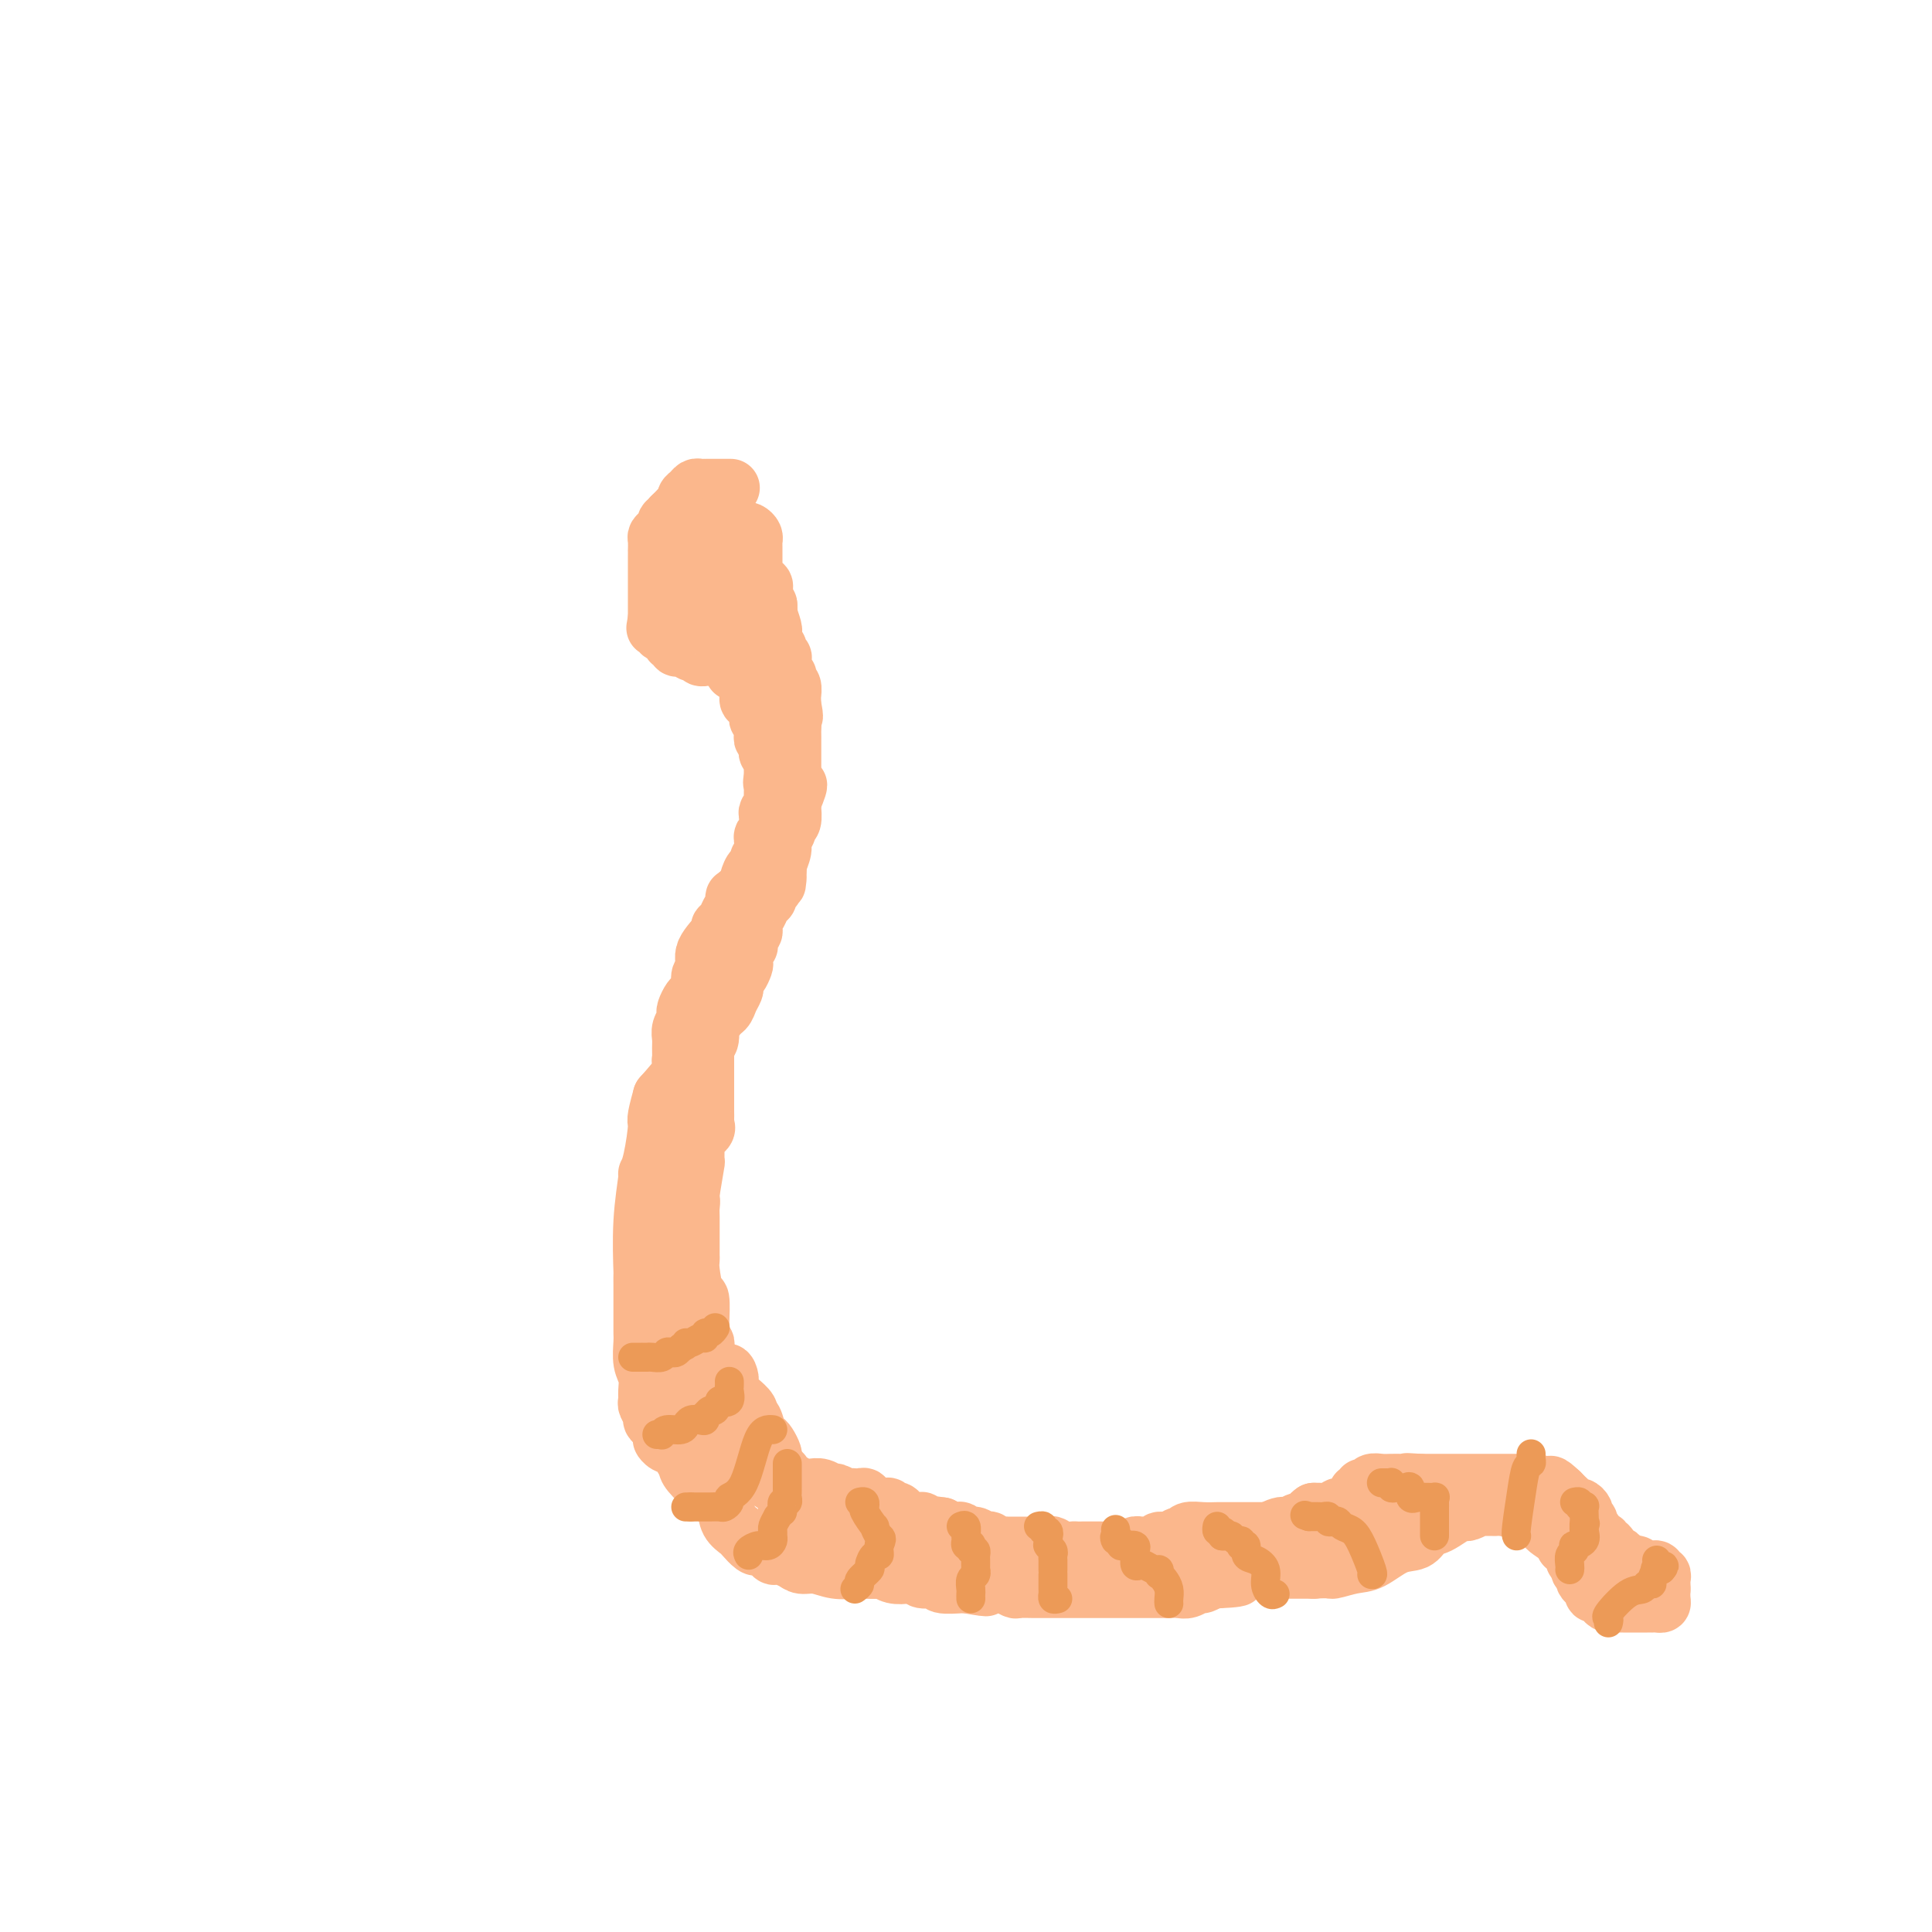 <svg viewBox='0 0 400 400' version='1.1' xmlns='http://www.w3.org/2000/svg' xmlns:xlink='http://www.w3.org/1999/xlink'><g fill='none' stroke='#FBB78C' stroke-width='12' stroke-linecap='round' stroke-linejoin='round'><path d='M151,101c0.277,0.000 0.555,0.000 0,0c-0.555,-0.000 -1.941,-0.001 -3,0c-1.059,0.001 -1.789,0.003 -2,0c-0.211,-0.003 0.097,-0.012 0,0c-0.097,0.012 -0.600,0.045 -1,0c-0.400,-0.045 -0.699,-0.167 -1,0c-0.301,0.167 -0.606,0.622 -1,1c-0.394,0.378 -0.879,0.679 -1,1c-0.121,0.321 0.122,0.663 0,1c-0.122,0.337 -0.610,0.668 -1,1c-0.390,0.332 -0.683,0.666 -1,1c-0.317,0.334 -0.659,0.667 -1,1'/><path d='M139,107c-0.868,1.172 -0.039,1.101 0,1c0.039,-0.101 -0.711,-0.234 -1,0c-0.289,0.234 -0.116,0.835 0,1c0.116,0.165 0.175,-0.106 0,0c-0.175,0.106 -0.583,0.588 -1,1c-0.417,0.412 -0.844,0.754 -1,1c-0.156,0.246 -0.042,0.395 0,1c0.042,0.605 0.011,1.668 0,2c-0.011,0.332 -0.003,-0.065 0,0c0.003,0.065 0.001,0.591 0,1c-0.001,0.409 -0.000,0.701 0,1c0.000,0.299 0.000,0.605 0,1c-0.000,0.395 -0.000,0.879 0,1c0.000,0.121 0.000,-0.122 0,0c-0.000,0.122 -0.000,0.610 0,1c0.000,0.390 0.000,0.682 0,1c-0.000,0.318 -0.000,0.662 0,1c0.000,0.338 0.000,0.672 0,1c-0.000,0.328 -0.000,0.651 0,1c0.000,0.349 0.000,0.722 0,1c-0.000,0.278 -0.000,0.459 0,1c0.000,0.541 0.000,1.440 0,2c-0.000,0.560 -0.000,0.780 0,1'/><path d='M136,128c-0.524,3.431 -0.334,1.507 0,1c0.334,-0.507 0.811,0.403 1,1c0.189,0.597 0.088,0.882 0,1c-0.088,0.118 -0.163,0.069 0,0c0.163,-0.069 0.565,-0.158 1,0c0.435,0.158 0.904,0.565 1,1c0.096,0.435 -0.182,0.900 0,1c0.182,0.100 0.822,-0.166 1,0c0.178,0.166 -0.107,0.763 0,1c0.107,0.237 0.607,0.115 1,0c0.393,-0.115 0.678,-0.223 1,0c0.322,0.223 0.679,0.778 1,1c0.321,0.222 0.606,0.112 1,0c0.394,-0.112 0.897,-0.226 1,0c0.103,0.226 -0.194,0.793 0,1c0.194,0.207 0.879,0.056 1,0c0.121,-0.056 -0.323,-0.016 0,0c0.323,0.016 1.411,0.008 2,0c0.589,-0.008 0.679,-0.016 1,0c0.321,0.016 0.873,0.057 1,0c0.127,-0.057 -0.172,-0.211 0,0c0.172,0.211 0.816,0.788 1,1c0.184,0.212 -0.090,0.061 0,0c0.090,-0.061 0.545,-0.030 1,0'/><path d='M152,137c1.968,1.088 0.387,1.808 0,2c-0.387,0.192 0.418,-0.142 1,0c0.582,0.142 0.941,0.761 1,1c0.059,0.239 -0.181,0.096 0,0c0.181,-0.096 0.783,-0.147 1,0c0.217,0.147 0.048,0.491 0,1c-0.048,0.509 0.026,1.183 0,2c-0.026,0.817 -0.152,1.777 0,2c0.152,0.223 0.580,-0.291 1,0c0.420,0.291 0.830,1.387 1,2c0.170,0.613 0.098,0.741 0,1c-0.098,0.259 -0.224,0.648 0,1c0.224,0.352 0.796,0.668 1,1c0.204,0.332 0.041,0.680 0,1c-0.041,0.320 0.042,0.610 0,1c-0.042,0.390 -0.208,0.878 0,1c0.208,0.122 0.792,-0.122 1,0c0.208,0.122 0.042,0.611 0,1c-0.042,0.389 0.041,0.678 0,1c-0.041,0.322 -0.207,0.678 0,1c0.207,0.322 0.788,0.611 1,1c0.212,0.389 0.057,0.878 0,1c-0.057,0.122 -0.015,-0.122 0,0c0.015,0.122 0.004,0.610 0,1c-0.004,0.390 -0.001,0.683 0,1c0.001,0.317 0.001,0.659 0,1'/><path d='M160,161c1.238,3.887 0.331,1.606 0,1c-0.331,-0.606 -0.088,0.464 0,1c0.088,0.536 0.020,0.539 0,1c-0.020,0.461 0.009,1.379 0,2c-0.009,0.621 -0.055,0.944 0,1c0.055,0.056 0.212,-0.154 0,0c-0.212,0.154 -0.793,0.671 -1,1c-0.207,0.329 -0.041,0.470 0,1c0.041,0.530 -0.042,1.450 0,2c0.042,0.550 0.208,0.729 0,1c-0.208,0.271 -0.792,0.635 -1,1c-0.208,0.365 -0.041,0.733 0,1c0.041,0.267 -0.044,0.434 0,1c0.044,0.566 0.218,1.532 0,2c-0.218,0.468 -0.829,0.440 -1,1c-0.171,0.560 0.099,1.709 0,2c-0.099,0.291 -0.565,-0.277 -1,0c-0.435,0.277 -0.837,1.400 -1,2c-0.163,0.600 -0.085,0.676 0,1c0.085,0.324 0.177,0.895 0,1c-0.177,0.105 -0.622,-0.256 -1,0c-0.378,0.256 -0.689,1.128 -1,2'/><path d='M153,186c-1.323,3.832 -1.130,0.911 -1,0c0.130,-0.911 0.196,0.187 0,1c-0.196,0.813 -0.652,1.341 -1,2c-0.348,0.659 -0.586,1.451 -1,2c-0.414,0.549 -1.005,0.857 -1,1c0.005,0.143 0.605,0.121 0,1c-0.605,0.879 -2.414,2.659 -3,4c-0.586,1.341 0.050,2.242 0,3c-0.050,0.758 -0.788,1.373 -1,2c-0.212,0.627 0.101,1.267 0,2c-0.101,0.733 -0.614,1.557 -1,2c-0.386,0.443 -0.643,0.503 -1,1c-0.357,0.497 -0.814,1.432 -1,2c-0.186,0.568 -0.103,0.771 0,1c0.103,0.229 0.224,0.485 0,1c-0.224,0.515 -0.793,1.290 -1,2c-0.207,0.710 -0.053,1.357 0,2c0.053,0.643 0.003,1.283 0,2c-0.003,0.717 0.040,1.512 0,2c-0.040,0.488 -0.165,0.670 0,1c0.165,0.330 0.618,0.809 0,2c-0.618,1.191 -2.309,3.096 -4,5'/><path d='M137,227c-1.576,5.627 -1.014,4.695 -1,6c0.014,1.305 -0.518,4.849 -1,7c-0.482,2.151 -0.914,2.911 -1,3c-0.086,0.089 0.173,-0.492 0,1c-0.173,1.492 -0.778,5.059 -1,9c-0.222,3.941 -0.059,8.257 0,10c0.059,1.743 0.016,0.914 0,1c-0.016,0.086 -0.004,1.087 0,2c0.004,0.913 0.001,1.736 0,2c-0.001,0.264 -0.000,-0.033 0,0c0.000,0.033 0.000,0.394 0,1c-0.000,0.606 -0.000,1.457 0,2c0.000,0.543 0.000,0.776 0,1c-0.000,0.224 -0.001,0.437 0,1c0.001,0.563 0.004,1.476 0,2c-0.004,0.524 -0.015,0.657 0,1c0.015,0.343 0.057,0.894 0,2c-0.057,1.106 -0.212,2.768 0,4c0.212,1.232 0.793,2.036 1,3c0.207,0.964 0.041,2.090 0,3c-0.041,0.910 0.045,1.606 0,2c-0.045,0.394 -0.219,0.487 0,1c0.219,0.513 0.832,1.447 1,2c0.168,0.553 -0.109,0.726 0,1c0.109,0.274 0.602,0.650 1,1c0.398,0.350 0.699,0.675 1,1'/><path d='M137,296c0.582,2.563 0.037,1.969 0,2c-0.037,0.031 0.433,0.686 1,1c0.567,0.314 1.231,0.285 2,1c0.769,0.715 1.644,2.173 2,3c0.356,0.827 0.193,1.024 1,2c0.807,0.976 2.582,2.733 4,4c1.418,1.267 2.478,2.046 3,3c0.522,0.954 0.507,2.084 1,3c0.493,0.916 1.493,1.616 2,2c0.507,0.384 0.521,0.450 1,1c0.479,0.550 1.422,1.583 2,2c0.578,0.417 0.792,0.220 1,0c0.208,-0.220 0.411,-0.461 1,0c0.589,0.461 1.564,1.625 2,2c0.436,0.375 0.335,-0.039 1,0c0.665,0.039 2.097,0.532 3,1c0.903,0.468 1.276,0.910 2,1c0.724,0.090 1.798,-0.172 3,0c1.202,0.172 2.531,0.777 4,1c1.469,0.223 3.078,0.063 4,0c0.922,-0.063 1.156,-0.031 2,0c0.844,0.031 2.296,0.060 3,0c0.704,-0.060 0.659,-0.208 1,0c0.341,0.208 1.069,0.773 2,1c0.931,0.227 2.063,0.117 3,0c0.937,-0.117 1.677,-0.242 2,0c0.323,0.242 0.230,0.849 1,1c0.770,0.151 2.402,-0.155 3,0c0.598,0.155 0.161,0.773 1,1c0.839,0.227 2.954,0.065 4,0c1.046,-0.065 1.023,-0.032 1,0'/><path d='M200,328c7.185,1.239 3.148,0.336 2,0c-1.148,-0.336 0.594,-0.104 2,0c1.406,0.104 2.478,0.080 3,0c0.522,-0.080 0.495,-0.218 1,0c0.505,0.218 1.543,0.790 2,1c0.457,0.210 0.334,0.056 1,0c0.666,-0.056 2.122,-0.015 3,0c0.878,0.015 1.179,0.004 2,0c0.821,-0.004 2.163,-0.001 3,0c0.837,0.001 1.171,0.000 2,0c0.829,-0.000 2.154,-0.000 3,0c0.846,0.000 1.214,0.000 2,0c0.786,-0.000 1.989,-0.000 3,0c1.011,0.000 1.830,0.000 2,0c0.170,-0.000 -0.309,-0.000 0,0c0.309,0.000 1.407,0.000 2,0c0.593,-0.000 0.682,-0.000 1,0c0.318,0.000 0.866,0.000 1,0c0.134,-0.000 -0.147,-0.000 0,0c0.147,0.000 0.721,0.000 1,0c0.279,-0.000 0.263,-0.000 1,0c0.737,0.000 2.228,0.001 3,0c0.772,-0.001 0.827,-0.004 1,0c0.173,0.004 0.465,0.016 1,0c0.535,-0.016 1.313,-0.061 2,0c0.687,0.061 1.284,0.226 2,0c0.716,-0.226 1.553,-0.844 2,-1c0.447,-0.156 0.505,0.150 1,0c0.495,-0.150 1.427,-0.757 2,-1c0.573,-0.243 0.786,-0.121 1,0'/><path d='M252,327c8.158,-0.377 2.553,-0.819 1,-1c-1.553,-0.181 0.945,-0.101 2,0c1.055,0.101 0.667,0.223 1,0c0.333,-0.223 1.387,-0.792 2,-1c0.613,-0.208 0.785,-0.056 1,0c0.215,0.056 0.473,0.015 1,0c0.527,-0.015 1.323,-0.004 2,0c0.677,0.004 1.237,0.001 2,0c0.763,-0.001 1.730,-0.000 2,0c0.270,0.000 -0.158,0.000 0,0c0.158,-0.000 0.902,-0.000 2,0c1.098,0.000 2.549,0.000 4,0'/><path d='M272,325c3.805,-0.253 3.316,0.116 4,0c0.684,-0.116 2.539,-0.717 4,-1c1.461,-0.283 2.527,-0.247 4,-1c1.473,-0.753 3.352,-2.295 5,-3c1.648,-0.705 3.066,-0.575 4,-1c0.934,-0.425 1.384,-1.406 2,-2c0.616,-0.594 1.398,-0.800 2,-1c0.602,-0.200 1.025,-0.392 2,-1c0.975,-0.608 2.504,-1.631 3,-2c0.496,-0.369 -0.040,-0.085 0,0c0.040,0.085 0.657,-0.030 1,0c0.343,0.030 0.411,0.204 1,0c0.589,-0.204 1.699,-0.788 2,-1c0.301,-0.212 -0.206,-0.054 0,0c0.206,0.054 1.124,0.003 2,0c0.876,-0.003 1.709,0.040 2,0c0.291,-0.040 0.039,-0.165 1,0c0.961,0.165 3.134,0.620 4,1c0.866,0.380 0.425,0.684 1,1c0.575,0.316 2.164,0.644 3,1c0.836,0.356 0.918,0.740 1,1c0.082,0.260 0.165,0.394 1,1c0.835,0.606 2.423,1.682 3,2c0.577,0.318 0.145,-0.122 0,0c-0.145,0.122 -0.001,0.807 0,1c0.001,0.193 -0.140,-0.107 0,0c0.140,0.107 0.559,0.620 1,1c0.441,0.380 0.902,0.628 1,1c0.098,0.372 -0.166,0.869 0,1c0.166,0.131 0.762,-0.106 1,0c0.238,0.106 0.119,0.553 0,1'/><path d='M327,324c1.178,1.555 0.122,0.941 0,1c-0.122,0.059 0.690,0.789 1,1c0.310,0.211 0.120,-0.097 0,0c-0.120,0.097 -0.168,0.600 0,1c0.168,0.400 0.552,0.698 1,1c0.448,0.302 0.960,0.606 1,1c0.040,0.394 -0.393,0.876 0,1c0.393,0.124 1.611,-0.110 2,0c0.389,0.110 -0.051,0.565 0,1c0.051,0.435 0.592,0.848 1,1c0.408,0.152 0.683,0.041 1,0c0.317,-0.041 0.675,-0.011 1,0c0.325,0.011 0.616,0.003 1,0c0.384,-0.003 0.862,-0.001 1,0c0.138,0.001 -0.064,0.000 0,0c0.064,-0.000 0.395,-0.000 1,0c0.605,0.000 1.485,-0.000 2,0c0.515,0.000 0.663,0.001 1,0c0.337,-0.001 0.861,-0.002 1,0c0.139,0.002 -0.106,0.009 0,0c0.106,-0.009 0.565,-0.033 1,0c0.435,0.033 0.848,0.124 1,0c0.152,-0.124 0.043,-0.464 0,-1c-0.043,-0.536 -0.022,-1.268 0,-2'/><path d='M344,329c-0.001,-0.415 -0.004,0.047 0,0c0.004,-0.047 0.016,-0.605 0,-1c-0.016,-0.395 -0.061,-0.628 0,-1c0.061,-0.372 0.227,-0.884 0,-1c-0.227,-0.116 -0.849,0.165 -1,0c-0.151,-0.165 0.167,-0.775 0,-1c-0.167,-0.225 -0.818,-0.064 -1,0c-0.182,0.064 0.106,0.031 0,0c-0.106,-0.031 -0.606,-0.060 -1,0c-0.394,0.060 -0.683,0.208 -1,0c-0.317,-0.208 -0.662,-0.774 -1,-1c-0.338,-0.226 -0.669,-0.113 -1,0'/><path d='M338,324c-1.168,-0.785 -1.086,-0.247 -1,0c0.086,0.247 0.178,0.202 0,0c-0.178,-0.202 -0.626,-0.561 -1,-1c-0.374,-0.439 -0.674,-0.959 -1,-1c-0.326,-0.041 -0.679,0.397 -1,0c-0.321,-0.397 -0.611,-1.630 -1,-2c-0.389,-0.370 -0.879,0.122 -1,0c-0.121,-0.122 0.126,-0.859 0,-1c-0.126,-0.141 -0.626,0.312 -1,0c-0.374,-0.312 -0.622,-1.389 -1,-2c-0.378,-0.611 -0.885,-0.755 -1,-1c-0.115,-0.245 0.162,-0.592 0,-1c-0.162,-0.408 -0.764,-0.879 -1,-1c-0.236,-0.121 -0.105,0.108 0,0c0.105,-0.108 0.183,-0.554 0,-1c-0.183,-0.446 -0.626,-0.893 -1,-1c-0.374,-0.107 -0.677,0.126 -1,0c-0.323,-0.126 -0.664,-0.611 -1,-1c-0.336,-0.389 -0.667,-0.683 -1,-1c-0.333,-0.317 -0.666,-0.659 -1,-1'/><path d='M323,309c-2.706,-2.543 -1.971,-1.399 -2,-1c-0.029,0.399 -0.821,0.054 -1,0c-0.179,-0.054 0.255,0.182 0,0c-0.255,-0.182 -1.200,-0.781 -2,-1c-0.800,-0.219 -1.457,-0.059 -2,0c-0.543,0.059 -0.972,0.016 -1,0c-0.028,-0.016 0.347,-0.004 0,0c-0.347,0.004 -1.415,0.001 -2,0c-0.585,-0.001 -0.685,-0.000 -1,0c-0.315,0.000 -0.843,0.000 -1,0c-0.157,-0.000 0.059,-0.000 0,0c-0.059,0.000 -0.393,0.000 -1,0c-0.607,-0.000 -1.486,-0.000 -2,0c-0.514,0.000 -0.663,0.000 -1,0c-0.337,-0.000 -0.864,-0.000 -1,0c-0.136,0.000 0.117,0.000 0,0c-0.117,-0.000 -0.605,-0.000 -1,0c-0.395,0.000 -0.696,0.000 -1,0c-0.304,-0.000 -0.610,-0.000 -1,0c-0.390,0.000 -0.864,0.000 -1,0c-0.136,-0.000 0.065,-0.000 0,0c-0.065,0.000 -0.395,0.000 -1,0c-0.605,-0.000 -1.485,-0.000 -2,0c-0.515,0.000 -0.666,0.000 -1,0c-0.334,-0.000 -0.853,-0.000 -1,0c-0.147,0.000 0.076,0.000 0,0c-0.076,-0.000 -0.450,-0.000 -1,0c-0.550,0.000 -1.275,0.000 -2,0'/><path d='M294,307c-4.725,-0.309 -2.039,-0.083 -1,0c1.039,0.083 0.430,0.022 0,0c-0.430,-0.022 -0.681,-0.006 -1,0c-0.319,0.006 -0.705,0.000 -1,0c-0.295,-0.000 -0.498,0.004 -1,0c-0.502,-0.004 -1.301,-0.016 -2,0c-0.699,0.016 -1.296,0.061 -2,0c-0.704,-0.061 -1.513,-0.227 -2,0c-0.487,0.227 -0.650,0.847 -1,1c-0.350,0.153 -0.885,-0.162 -1,0c-0.115,0.162 0.189,0.800 0,1c-0.189,0.200 -0.873,-0.037 -1,0c-0.127,0.037 0.303,0.349 0,1c-0.303,0.651 -1.338,1.642 -2,2c-0.662,0.358 -0.951,0.082 -1,0c-0.049,-0.082 0.142,0.031 0,0c-0.142,-0.031 -0.615,-0.204 -1,0c-0.385,0.204 -0.680,0.787 -1,1c-0.320,0.213 -0.663,0.057 -1,0c-0.337,-0.057 -0.668,-0.015 -1,0c-0.332,0.015 -0.666,0.004 -1,0c-0.334,-0.004 -0.667,-0.002 -1,0'/><path d='M272,313c-1.990,1.397 -0.966,1.890 -1,2c-0.034,0.110 -1.127,-0.164 -2,0c-0.873,0.164 -1.527,0.766 -2,1c-0.473,0.234 -0.765,0.101 -1,0c-0.235,-0.101 -0.413,-0.171 -1,0c-0.587,0.171 -1.581,0.582 -2,1c-0.419,0.418 -0.261,0.844 0,1c0.261,0.156 0.625,0.042 1,0c0.375,-0.042 0.763,-0.011 1,0c0.237,0.011 0.325,0.003 1,0c0.675,-0.003 1.939,-0.001 3,0c1.061,0.001 1.921,0.001 3,0c1.079,-0.001 2.379,-0.003 3,0c0.621,0.003 0.563,0.011 1,0c0.437,-0.011 1.370,-0.042 2,0c0.630,0.042 0.956,0.156 1,0c0.044,-0.156 -0.194,-0.580 0,-1c0.194,-0.420 0.821,-0.834 1,-1c0.179,-0.166 -0.090,-0.083 0,0c0.090,0.083 0.540,0.167 1,0c0.460,-0.167 0.932,-0.583 1,-1c0.068,-0.417 -0.266,-0.833 0,-1c0.266,-0.167 1.133,-0.083 2,0'/><path d='M284,314c0.941,-0.862 0.293,-1.015 0,-1c-0.293,0.015 -0.232,0.200 0,0c0.232,-0.200 0.635,-0.786 1,-1c0.365,-0.214 0.690,-0.057 1,0c0.310,0.057 0.604,0.014 1,0c0.396,-0.014 0.895,-0.000 1,0c0.105,0.000 -0.185,-0.014 -1,0c-0.815,0.014 -2.155,0.057 -3,0c-0.845,-0.057 -1.195,-0.212 -2,0c-0.805,0.212 -2.064,0.793 -3,1c-0.936,0.207 -1.550,0.040 -2,0c-0.450,-0.040 -0.737,0.046 -1,0c-0.263,-0.046 -0.504,-0.223 -1,0c-0.496,0.223 -1.249,0.847 -2,1c-0.751,0.153 -1.500,-0.165 -2,0c-0.500,0.165 -0.750,0.814 -1,1c-0.250,0.186 -0.500,-0.090 -1,0c-0.500,0.090 -1.250,0.545 -2,1'/><path d='M267,316c-3.575,0.845 -3.014,0.959 -3,1c0.014,0.041 -0.520,0.011 -1,0c-0.480,-0.011 -0.906,-0.003 -1,0c-0.094,0.003 0.142,0.001 0,0c-0.142,-0.001 -0.663,-0.000 -1,0c-0.337,0.000 -0.489,0.000 -1,0c-0.511,-0.000 -1.379,-0.000 -2,0c-0.621,0.000 -0.993,0.000 -1,0c-0.007,-0.000 0.350,-0.000 0,0c-0.350,0.000 -1.409,0.000 -2,0c-0.591,-0.000 -0.715,-0.001 -1,0c-0.285,0.001 -0.731,0.004 -1,0c-0.269,-0.004 -0.362,-0.016 -1,0c-0.638,0.016 -1.823,0.061 -3,0c-1.177,-0.061 -2.347,-0.228 -3,0c-0.653,0.228 -0.790,0.849 -1,1c-0.210,0.151 -0.494,-0.170 -1,0c-0.506,0.170 -1.235,0.830 -2,1c-0.765,0.170 -1.567,-0.152 -2,0c-0.433,0.152 -0.496,0.776 -1,1c-0.504,0.224 -1.448,0.046 -2,0c-0.552,-0.046 -0.711,0.040 -1,0c-0.289,-0.040 -0.706,-0.207 -1,0c-0.294,0.207 -0.464,0.786 -1,1c-0.536,0.214 -1.439,0.061 -2,0c-0.561,-0.061 -0.781,-0.031 -1,0'/><path d='M231,321c-5.523,0.773 -1.332,0.207 0,0c1.332,-0.207 -0.196,-0.055 -1,0c-0.804,0.055 -0.883,0.015 -1,0c-0.117,-0.015 -0.272,-0.003 -1,0c-0.728,0.003 -2.031,-0.003 -3,0c-0.969,0.003 -1.606,0.015 -2,0c-0.394,-0.015 -0.547,-0.057 -1,0c-0.453,0.057 -1.206,0.211 -2,0c-0.794,-0.211 -1.627,-0.789 -2,-1c-0.373,-0.211 -0.284,-0.057 -1,0c-0.716,0.057 -2.237,0.015 -3,0c-0.763,-0.015 -0.769,-0.004 -1,0c-0.231,0.004 -0.687,0.001 -1,0c-0.313,-0.001 -0.483,0.001 -1,0c-0.517,-0.001 -1.381,-0.004 -2,0c-0.619,0.004 -0.992,0.015 -1,0c-0.008,-0.015 0.348,-0.056 0,0c-0.348,0.056 -1.401,0.207 -2,0c-0.599,-0.207 -0.743,-0.774 -1,-1c-0.257,-0.226 -0.629,-0.112 -1,0c-0.371,0.112 -0.743,0.222 -1,0c-0.257,-0.222 -0.398,-0.778 -1,-1c-0.602,-0.222 -1.666,-0.111 -2,0c-0.334,0.111 0.062,0.223 0,0c-0.062,-0.223 -0.584,-0.781 -1,-1c-0.416,-0.219 -0.727,-0.097 -1,0c-0.273,0.097 -0.506,0.171 -1,0c-0.494,-0.171 -1.247,-0.585 -2,-1'/><path d='M195,316c-5.688,-0.789 -1.908,-0.262 -1,0c0.908,0.262 -1.056,0.259 -2,0c-0.944,-0.259 -0.869,-0.774 -1,-1c-0.131,-0.226 -0.470,-0.165 -1,0c-0.530,0.165 -1.252,0.433 -2,0c-0.748,-0.433 -1.524,-1.566 -2,-2c-0.476,-0.434 -0.653,-0.169 -1,0c-0.347,0.169 -0.863,0.241 -1,0c-0.137,-0.241 0.104,-0.796 0,-1c-0.104,-0.204 -0.552,-0.059 -1,0c-0.448,0.059 -0.894,0.031 -1,0c-0.106,-0.031 0.130,-0.065 0,0c-0.130,0.065 -0.626,0.228 -1,0c-0.374,-0.228 -0.625,-0.845 -1,-1c-0.375,-0.155 -0.874,0.154 -1,0c-0.126,-0.154 0.122,-0.772 0,-1c-0.122,-0.228 -0.614,-0.065 -1,0c-0.386,0.065 -0.666,0.033 -1,0c-0.334,-0.033 -0.722,-0.065 -1,0c-0.278,0.065 -0.445,0.228 -1,0c-0.555,-0.228 -1.497,-0.846 -2,-1c-0.503,-0.154 -0.569,0.155 -1,0c-0.431,-0.155 -1.229,-0.774 -2,-1c-0.771,-0.226 -1.516,-0.061 -2,0c-0.484,0.061 -0.707,0.016 -1,0c-0.293,-0.016 -0.655,-0.005 -1,0c-0.345,0.005 -0.672,0.002 -1,0'/><path d='M165,308c-4.880,-1.239 -2.081,-0.336 -1,0c1.081,0.336 0.444,0.104 0,0c-0.444,-0.104 -0.694,-0.081 -1,0c-0.306,0.081 -0.668,0.220 -1,0c-0.332,-0.220 -0.636,-0.799 -1,-1c-0.364,-0.201 -0.790,-0.025 -1,0c-0.210,0.025 -0.204,-0.101 0,0c0.204,0.101 0.605,0.430 0,0c-0.605,-0.430 -2.218,-1.618 -3,-2c-0.782,-0.382 -0.734,0.041 -1,0c-0.266,-0.041 -0.846,-0.546 -1,-1c-0.154,-0.454 0.117,-0.857 0,-1c-0.117,-0.143 -0.622,-0.025 -1,0c-0.378,0.025 -0.627,-0.043 -1,0c-0.373,0.043 -0.869,0.197 -1,0c-0.131,-0.197 0.102,-0.744 0,-1c-0.102,-0.256 -0.539,-0.223 -1,-1c-0.461,-0.777 -0.946,-2.366 -1,-3c-0.054,-0.634 0.321,-0.313 0,0c-0.321,0.313 -1.340,0.617 -2,0c-0.660,-0.617 -0.960,-2.155 -1,-3c-0.040,-0.845 0.182,-0.997 0,-1c-0.182,-0.003 -0.766,0.142 -1,0c-0.234,-0.142 -0.117,-0.571 0,-1'/><path d='M146,293c-0.945,-1.683 -0.306,-0.891 0,-1c0.306,-0.109 0.280,-1.118 0,-2c-0.280,-0.882 -0.815,-1.638 -1,-2c-0.185,-0.362 -0.021,-0.331 0,-1c0.021,-0.669 -0.099,-2.039 0,-3c0.099,-0.961 0.419,-1.515 0,-2c-0.419,-0.485 -1.576,-0.903 -2,-1c-0.424,-0.097 -0.114,0.125 0,0c0.114,-0.125 0.030,-0.597 0,-1c-0.030,-0.403 -0.008,-0.738 0,-1c0.008,-0.262 0.003,-0.451 0,-1c-0.003,-0.549 -0.005,-1.456 0,-2c0.005,-0.544 0.015,-0.723 0,-1c-0.015,-0.277 -0.057,-0.651 0,-1c0.057,-0.349 0.211,-0.671 0,-1c-0.211,-0.329 -0.789,-0.663 -1,-1c-0.211,-0.337 -0.057,-0.677 0,-1c0.057,-0.323 0.015,-0.631 0,-1c-0.015,-0.369 -0.004,-0.800 0,-1c0.004,-0.200 0.001,-0.169 0,0c-0.001,0.169 -0.000,0.477 0,1c0.000,0.523 0.000,1.262 0,2'/><path d='M142,272c0.000,0.413 0.000,-0.054 0,0c-0.000,0.054 -0.000,0.630 0,1c0.000,0.370 0.001,0.533 0,1c-0.001,0.467 -0.002,1.237 0,2c0.002,0.763 0.007,1.517 0,2c-0.007,0.483 -0.026,0.693 0,1c0.026,0.307 0.098,0.711 0,1c-0.098,0.289 -0.367,0.462 0,1c0.367,0.538 1.370,1.439 2,2c0.630,0.561 0.887,0.780 1,1c0.113,0.220 0.082,0.440 0,1c-0.082,0.560 -0.216,1.458 0,2c0.216,0.542 0.783,0.727 1,1c0.217,0.273 0.085,0.633 0,1c-0.085,0.367 -0.124,0.741 0,1c0.124,0.259 0.412,0.402 1,1c0.588,0.598 1.475,1.649 2,2c0.525,0.351 0.687,0.002 1,1c0.313,0.998 0.777,3.343 1,4c0.223,0.657 0.206,-0.374 1,0c0.794,0.374 2.398,2.153 3,3c0.602,0.847 0.203,0.762 0,1c-0.203,0.238 -0.209,0.797 0,1c0.209,0.203 0.634,0.048 1,0c0.366,-0.048 0.672,0.011 1,0c0.328,-0.011 0.679,-0.091 1,0c0.321,0.091 0.612,0.354 1,1c0.388,0.646 0.874,1.674 1,2c0.126,0.326 -0.107,-0.050 0,0c0.107,0.050 0.553,0.525 1,1'/><path d='M161,307c2.272,2.564 0.452,0.475 0,0c-0.452,-0.475 0.465,0.664 1,1c0.535,0.336 0.690,-0.131 1,0c0.310,0.131 0.776,0.862 1,1c0.224,0.138 0.207,-0.315 1,0c0.793,0.315 2.398,1.399 3,2c0.602,0.601 0.202,0.720 1,1c0.798,0.280 2.795,0.723 4,1c1.205,0.277 1.619,0.389 2,1c0.381,0.611 0.728,1.723 1,2c0.272,0.277 0.468,-0.279 1,0c0.532,0.279 1.399,1.394 2,2c0.601,0.606 0.934,0.702 1,1c0.066,0.298 -0.137,0.797 0,1c0.137,0.203 0.614,0.111 1,0c0.386,-0.111 0.682,-0.240 1,0c0.318,0.240 0.660,0.851 1,1c0.340,0.149 0.680,-0.164 1,0c0.320,0.164 0.622,0.804 1,1c0.378,0.196 0.833,-0.050 1,0c0.167,0.050 0.045,0.398 0,0c-0.045,-0.398 -0.013,-1.542 0,-2c0.013,-0.458 0.006,-0.229 0,0'/><path d='M186,320c3.793,1.610 0.777,-0.864 -1,-2c-1.777,-1.136 -2.315,-0.935 -3,-1c-0.685,-0.065 -1.516,-0.396 -3,-1c-1.484,-0.604 -3.620,-1.482 -5,-2c-1.380,-0.518 -2.005,-0.675 -3,-1c-0.995,-0.325 -2.361,-0.818 -3,-1c-0.639,-0.182 -0.550,-0.052 -1,0c-0.450,0.052 -1.440,0.026 -2,0c-0.560,-0.026 -0.689,-0.052 -1,0c-0.311,0.052 -0.804,0.183 -1,0c-0.196,-0.183 -0.095,-0.680 0,-1c0.095,-0.320 0.184,-0.464 0,-1c-0.184,-0.536 -0.641,-1.466 -1,-2c-0.359,-0.534 -0.621,-0.672 -1,-1c-0.379,-0.328 -0.874,-0.844 -1,-1c-0.126,-0.156 0.116,0.050 0,0c-0.116,-0.050 -0.592,-0.356 -1,-1c-0.408,-0.644 -0.749,-1.626 -1,-2c-0.251,-0.374 -0.414,-0.139 -1,0c-0.586,0.139 -1.596,0.183 -2,0c-0.404,-0.183 -0.202,-0.591 0,-1'/><path d='M155,302c-1.668,-1.725 -0.838,-1.036 -1,-1c-0.162,0.036 -1.316,-0.581 -2,-1c-0.684,-0.419 -0.899,-0.639 -1,-1c-0.101,-0.361 -0.087,-0.864 0,-1c0.087,-0.136 0.247,0.095 0,0c-0.247,-0.095 -0.902,-0.515 -1,-1c-0.098,-0.485 0.362,-1.036 0,-2c-0.362,-0.964 -1.546,-2.340 -2,-3c-0.454,-0.660 -0.178,-0.604 0,-1c0.178,-0.396 0.258,-1.243 0,-2c-0.258,-0.757 -0.854,-1.425 -1,-2c-0.146,-0.575 0.158,-1.057 0,-2c-0.158,-0.943 -0.778,-2.347 -1,-3c-0.222,-0.653 -0.046,-0.556 0,-1c0.046,-0.444 -0.040,-1.429 0,-2c0.040,-0.571 0.204,-0.729 0,-1c-0.204,-0.271 -0.776,-0.655 -1,-1c-0.224,-0.345 -0.099,-0.650 0,-1c0.099,-0.350 0.171,-0.745 0,-1c-0.171,-0.255 -0.586,-0.369 -1,-1c-0.414,-0.631 -0.829,-1.779 -1,-2c-0.171,-0.221 -0.098,0.483 0,0c0.098,-0.483 0.223,-2.155 0,-3c-0.223,-0.845 -0.792,-0.863 -1,-1c-0.208,-0.137 -0.056,-0.392 0,-1c0.056,-0.608 0.015,-1.567 0,-2c-0.015,-0.433 -0.004,-0.340 0,-1c0.004,-0.660 0.001,-2.074 0,-3c-0.001,-0.926 -0.000,-1.365 0,-2c0.000,-0.635 0.000,-1.467 0,-2c-0.000,-0.533 -0.000,-0.766 0,-1'/><path d='M142,256c-0.928,-5.748 -0.249,-2.118 0,-1c0.249,1.118 0.067,-0.276 0,-1c-0.067,-0.724 -0.018,-0.777 0,-1c0.018,-0.223 0.005,-0.617 0,-1c-0.005,-0.383 -0.001,-0.757 0,-1c0.001,-0.243 0.000,-0.355 0,-1c-0.000,-0.645 -0.000,-1.822 0,-3'/><path d='M142,247c0.000,-3.904 0.000,-9.166 0,-12c-0.000,-2.834 -0.000,-3.242 0,-4c0.000,-0.758 0.000,-1.867 0,-3c-0.000,-1.133 -0.000,-2.292 0,-3c0.000,-0.708 0.000,-0.967 0,-1c-0.000,-0.033 -0.001,0.161 0,0c0.001,-0.161 0.003,-0.676 0,-1c-0.003,-0.324 -0.011,-0.457 0,-1c0.011,-0.543 0.041,-1.496 0,-2c-0.041,-0.504 -0.154,-0.559 0,-1c0.154,-0.441 0.577,-1.267 1,-2c0.423,-0.733 0.848,-1.373 1,-2c0.152,-0.627 0.031,-1.240 0,-2c-0.031,-0.760 0.029,-1.666 0,-2c-0.029,-0.334 -0.147,-0.096 0,0c0.147,0.096 0.561,0.051 1,-1c0.439,-1.051 0.905,-3.108 1,-4c0.095,-0.892 -0.181,-0.621 0,-1c0.181,-0.379 0.818,-1.410 1,-2c0.182,-0.590 -0.091,-0.740 0,-1c0.091,-0.260 0.545,-0.630 1,-1'/><path d='M148,201c1.087,-3.282 0.803,-2.487 1,-3c0.197,-0.513 0.875,-2.333 1,-3c0.125,-0.667 -0.304,-0.180 0,-1c0.304,-0.820 1.340,-2.948 2,-4c0.660,-1.052 0.945,-1.028 1,-1c0.055,0.028 -0.121,0.061 0,0c0.121,-0.061 0.538,-0.214 1,-1c0.462,-0.786 0.969,-2.203 1,-3c0.031,-0.797 -0.413,-0.974 0,-1c0.413,-0.026 1.684,0.099 2,0c0.316,-0.099 -0.321,-0.422 0,-1c0.321,-0.578 1.602,-1.411 2,-2c0.398,-0.589 -0.087,-0.934 0,-1c0.087,-0.066 0.745,0.148 1,0c0.255,-0.148 0.107,-0.659 0,-1c-0.107,-0.341 -0.172,-0.513 0,-1c0.172,-0.487 0.580,-1.290 1,-2c0.420,-0.710 0.850,-1.328 1,-2c0.150,-0.672 0.020,-1.396 0,-2c-0.020,-0.604 0.072,-1.086 0,-1c-0.072,0.086 -0.306,0.739 0,0c0.306,-0.739 1.153,-2.869 2,-5'/><path d='M164,166c2.475,-5.836 0.663,-2.925 0,-2c-0.663,0.925 -0.178,-0.134 0,-1c0.178,-0.866 0.048,-1.538 0,-2c-0.048,-0.462 -0.013,-0.715 0,-1c0.013,-0.285 0.003,-0.601 0,-1c-0.003,-0.399 -0.001,-0.880 0,-1c0.001,-0.120 0.000,0.123 0,0c-0.000,-0.123 -0.000,-0.610 0,-1c0.000,-0.390 0.000,-0.683 0,-1c-0.000,-0.317 -0.000,-0.660 0,-1c0.000,-0.340 0.001,-0.678 0,-1c-0.001,-0.322 -0.004,-0.629 0,-1c0.004,-0.371 0.016,-0.807 0,-1c-0.016,-0.193 -0.060,-0.145 0,-1c0.060,-0.855 0.224,-2.615 0,-4c-0.224,-1.385 -0.834,-2.395 -1,-3c-0.166,-0.605 0.113,-0.806 0,-1c-0.113,-0.194 -0.619,-0.381 -1,-1c-0.381,-0.619 -0.637,-1.671 -1,-2c-0.363,-0.329 -0.832,0.066 -1,0c-0.168,-0.066 -0.034,-0.592 0,-1c0.034,-0.408 -0.032,-0.698 0,-1c0.032,-0.302 0.163,-0.617 0,-1c-0.163,-0.383 -0.621,-0.834 -1,-1c-0.379,-0.166 -0.680,-0.047 -1,0c-0.320,0.047 -0.660,0.024 -1,0'/><path d='M157,136c-1.550,-1.924 -1.925,-1.232 -2,-1c-0.075,0.232 0.152,0.006 0,0c-0.152,-0.006 -0.682,0.209 -1,0c-0.318,-0.209 -0.424,-0.843 -1,-1c-0.576,-0.157 -1.621,0.164 -2,0c-0.379,-0.164 -0.091,-0.814 0,-1c0.091,-0.186 -0.013,0.090 0,0c0.013,-0.090 0.144,-0.546 0,-1c-0.144,-0.454 -0.563,-0.907 -1,-1c-0.437,-0.093 -0.891,0.175 -1,0c-0.109,-0.175 0.129,-0.792 0,-1c-0.129,-0.208 -0.623,-0.006 -1,0c-0.377,0.006 -0.637,-0.184 -1,-1c-0.363,-0.816 -0.829,-2.256 -1,-3c-0.171,-0.744 -0.046,-0.790 0,-1c0.046,-0.210 0.012,-0.585 0,-1c-0.012,-0.415 -0.003,-0.870 0,-1c0.003,-0.130 0.001,0.066 0,0c-0.001,-0.066 -0.000,-0.395 0,-1c0.000,-0.605 0.000,-1.486 0,-2c-0.000,-0.514 -0.000,-0.663 0,-1c0.000,-0.337 0.000,-0.864 0,-1c-0.000,-0.136 -0.000,0.117 0,0c0.000,-0.117 0.000,-0.605 0,-1c-0.000,-0.395 -0.000,-0.698 0,-1'/><path d='M146,116c-0.155,-2.174 -0.041,-1.107 0,-1c0.041,0.107 0.010,-0.744 0,-1c-0.010,-0.256 0.000,0.085 0,0c-0.000,-0.085 -0.011,-0.596 0,-1c0.011,-0.404 0.044,-0.700 0,-1c-0.044,-0.300 -0.167,-0.602 0,-1c0.167,-0.398 0.622,-0.890 1,-1c0.378,-0.110 0.679,0.163 1,0c0.321,-0.163 0.663,-0.761 1,-1c0.337,-0.239 0.668,-0.120 1,0'/><path d='M150,109c0.845,-1.132 0.957,-0.462 1,0c0.043,0.462 0.015,0.715 0,1c-0.015,0.285 -0.019,0.602 0,1c0.019,0.398 0.061,0.876 0,1c-0.061,0.124 -0.227,-0.107 0,0c0.227,0.107 0.845,0.554 1,1c0.155,0.446 -0.155,0.893 0,1c0.155,0.107 0.774,-0.126 1,0c0.226,0.126 0.061,0.611 0,1c-0.061,0.389 -0.016,0.682 0,1c0.016,0.318 0.004,0.663 0,1c-0.004,0.337 -0.001,0.668 0,1c0.001,0.332 0.000,0.666 0,1c-0.000,0.334 -0.000,0.667 0,1'/><path d='M153,120c0.464,1.885 0.124,1.097 0,1c-0.124,-0.097 -0.033,0.499 0,1c0.033,0.501 0.008,0.909 0,1c-0.008,0.091 0.002,-0.134 0,0c-0.002,0.134 -0.014,0.628 0,1c0.014,0.372 0.055,0.622 0,1c-0.055,0.378 -0.207,0.885 0,1c0.207,0.115 0.774,-0.162 1,0c0.226,0.162 0.113,0.765 0,1c-0.113,0.235 -0.226,0.104 0,0c0.226,-0.104 0.792,-0.182 1,0c0.208,0.182 0.060,0.623 0,1c-0.060,0.377 -0.030,0.688 0,1'/><path d='M155,129c0.471,1.347 0.648,0.214 1,0c0.352,-0.214 0.879,0.491 1,1c0.121,0.509 -0.164,0.822 0,1c0.164,0.178 0.776,0.220 1,0c0.224,-0.220 0.061,-0.704 0,-1c-0.061,-0.296 -0.019,-0.404 0,-1c0.019,-0.596 0.015,-1.679 0,-2c-0.015,-0.321 -0.043,0.121 0,0c0.043,-0.121 0.155,-0.806 0,-1c-0.155,-0.194 -0.578,0.103 -1,0c-0.422,-0.103 -0.844,-0.605 -1,-1c-0.156,-0.395 -0.046,-0.683 0,-1c0.046,-0.317 0.026,-0.662 0,-1c-0.026,-0.338 -0.060,-0.669 0,-1c0.060,-0.331 0.212,-0.662 0,-1c-0.212,-0.338 -0.789,-0.682 -1,-1c-0.211,-0.318 -0.057,-0.610 0,-1c0.057,-0.390 0.015,-0.878 0,-1c-0.015,-0.122 -0.004,0.122 0,0c0.004,-0.122 0.001,-0.610 0,-1c-0.001,-0.390 -0.000,-0.682 0,-1c0.000,-0.318 0.000,-0.663 0,-1c-0.000,-0.337 -0.000,-0.668 0,-1c0.000,-0.332 0.000,-0.666 0,-1'/><path d='M155,113c-0.686,-2.123 -0.901,-0.429 -1,0c-0.099,0.429 -0.082,-0.407 0,-1c0.082,-0.593 0.228,-0.942 0,-1c-0.228,-0.058 -0.832,0.177 -1,0c-0.168,-0.177 0.098,-0.765 0,-1c-0.098,-0.235 -0.561,-0.116 -1,0c-0.439,0.116 -0.854,0.228 -1,0c-0.146,-0.228 -0.024,-0.797 0,-1c0.024,-0.203 -0.051,-0.041 0,0c0.051,0.041 0.226,-0.039 0,0c-0.226,0.039 -0.854,0.196 -1,0c-0.146,-0.196 0.192,-0.745 0,-1c-0.192,-0.255 -0.912,-0.216 -1,0c-0.088,0.216 0.456,0.608 1,1'/><path d='M150,109c-0.555,-0.623 0.558,-0.181 1,0c0.442,0.181 0.212,0.100 0,0c-0.212,-0.100 -0.407,-0.220 0,0c0.407,0.220 1.415,0.780 2,1c0.585,0.220 0.745,0.100 1,0c0.255,-0.100 0.604,-0.181 1,0c0.396,0.181 0.838,0.622 1,1c0.162,0.378 0.043,0.693 0,1c-0.043,0.307 -0.012,0.607 0,1c0.012,0.393 0.003,0.878 0,1c-0.003,0.122 -0.001,-0.121 0,0c0.001,0.121 0.000,0.606 0,1c-0.000,0.394 0.001,0.697 0,1c-0.001,0.303 -0.002,0.606 0,1c0.002,0.394 0.008,0.879 0,1c-0.008,0.121 -0.030,-0.122 0,0c0.030,0.122 0.114,0.610 0,1c-0.114,0.390 -0.424,0.682 0,1c0.424,0.318 1.581,0.663 2,1c0.419,0.337 0.098,0.668 0,1c-0.098,0.332 0.025,0.666 0,1c-0.025,0.334 -0.199,0.667 0,1c0.199,0.333 0.771,0.667 1,1c0.229,0.333 0.114,0.667 0,1'/><path d='M159,126c0.480,2.592 0.182,1.573 0,1c-0.182,-0.573 -0.246,-0.701 0,0c0.246,0.701 0.802,2.229 1,3c0.198,0.771 0.039,0.784 0,1c-0.039,0.216 0.041,0.636 0,1c-0.041,0.364 -0.203,0.671 0,1c0.203,0.329 0.772,0.679 1,1c0.228,0.321 0.114,0.614 0,1c-0.114,0.386 -0.228,0.863 0,1c0.228,0.137 0.797,-0.068 1,0c0.203,0.068 0.041,0.410 0,1c-0.041,0.590 0.041,1.429 0,2c-0.041,0.571 -0.203,0.873 0,1c0.203,0.127 0.772,0.079 1,0c0.228,-0.079 0.114,-0.190 0,0c-0.114,0.190 -0.227,0.681 0,1c0.227,0.319 0.793,0.467 1,1c0.207,0.533 0.056,1.451 0,2c-0.056,0.549 -0.016,0.728 0,1c0.016,0.272 0.008,0.636 0,1'/><path d='M164,146c0.774,3.512 0.207,2.293 0,2c-0.207,-0.293 -0.056,0.341 0,1c0.056,0.659 0.015,1.342 0,2c-0.015,0.658 -0.004,1.289 0,2c0.004,0.711 0.001,1.500 0,2c-0.001,0.500 -0.000,0.711 0,1c0.000,0.289 0.000,0.655 0,1c-0.000,0.345 -0.000,0.670 0,1c0.000,0.330 -0.000,0.665 0,1c0.000,0.335 0.000,0.670 0,1c-0.000,0.330 -0.000,0.653 0,1c0.000,0.347 0.001,0.716 0,1c-0.001,0.284 -0.004,0.482 0,1c0.004,0.518 0.016,1.356 0,2c-0.016,0.644 -0.061,1.093 0,2c0.061,0.907 0.228,2.272 0,3c-0.228,0.728 -0.849,0.818 -1,1c-0.151,0.182 0.170,0.455 0,1c-0.170,0.545 -0.830,1.361 -1,2c-0.170,0.639 0.150,1.099 0,2c-0.150,0.901 -0.771,2.243 -1,3c-0.229,0.757 -0.065,0.931 0,1c0.065,0.069 0.033,0.035 0,0'/><path d='M161,180c-0.403,5.437 0.089,2.031 0,1c-0.089,-1.031 -0.760,0.315 -1,1c-0.240,0.685 -0.049,0.708 0,1c0.049,0.292 -0.042,0.851 0,1c0.042,0.149 0.219,-0.112 0,0c-0.219,0.112 -0.833,0.596 -1,1c-0.167,0.404 0.114,0.729 0,1c-0.114,0.271 -0.623,0.488 -1,1c-0.377,0.512 -0.623,1.318 -1,2c-0.377,0.682 -0.886,1.240 -1,2c-0.114,0.760 0.165,1.723 0,2c-0.165,0.277 -0.775,-0.133 -1,0c-0.225,0.133 -0.064,0.808 0,1c0.064,0.192 0.031,-0.099 0,0c-0.031,0.099 -0.060,0.589 0,1c0.060,0.411 0.209,0.744 0,1c-0.209,0.256 -0.778,0.436 -1,1c-0.222,0.564 -0.098,1.513 0,2c0.098,0.487 0.171,0.511 0,1c-0.171,0.489 -0.585,1.443 -1,2c-0.415,0.557 -0.831,0.716 -1,1c-0.169,0.284 -0.089,0.692 0,1c0.089,0.308 0.189,0.516 0,1c-0.189,0.484 -0.666,1.246 -1,2c-0.334,0.754 -0.524,1.501 -1,2c-0.476,0.499 -1.238,0.749 -2,1'/><path d='M148,210c-2.029,4.851 -0.600,1.980 0,1c0.600,-0.980 0.371,-0.067 0,0c-0.371,0.067 -0.884,-0.712 -1,0c-0.116,0.712 0.165,2.913 0,4c-0.165,1.087 -0.776,1.058 -1,1c-0.224,-0.058 -0.060,-0.146 0,0c0.060,0.146 0.016,0.528 0,1c-0.016,0.472 -0.004,1.036 0,2c0.004,0.964 0.001,2.327 0,3c-0.001,0.673 -0.000,0.656 0,1c0.000,0.344 -0.001,1.048 0,2c0.001,0.952 0.002,2.152 0,3c-0.002,0.848 -0.008,1.344 0,2c0.008,0.656 0.030,1.472 0,2c-0.030,0.528 -0.113,0.768 0,1c0.113,0.232 0.423,0.457 0,1c-0.423,0.543 -1.577,1.406 -2,2c-0.423,0.594 -0.113,0.921 0,1c0.113,0.079 0.031,-0.088 0,0c-0.031,0.088 -0.011,0.432 0,1c0.011,0.568 0.013,1.358 0,2c-0.013,0.642 -0.042,1.134 0,1c0.042,-0.134 0.155,-0.896 0,0c-0.155,0.896 -0.577,3.448 -1,6'/><path d='M143,247c-0.774,6.131 -0.207,2.959 0,2c0.207,-0.959 0.056,0.296 0,1c-0.056,0.704 -0.015,0.857 0,1c0.015,0.143 0.004,0.276 0,1c-0.004,0.724 -0.001,2.039 0,3c0.001,0.961 0.001,1.567 0,2c-0.001,0.433 -0.001,0.693 0,1c0.001,0.307 0.003,0.662 0,1c-0.003,0.338 -0.011,0.661 0,1c0.011,0.339 0.041,0.696 0,1c-0.041,0.304 -0.155,0.557 0,2c0.155,1.443 0.578,4.078 1,5c0.422,0.922 0.844,0.131 1,1c0.156,0.869 0.046,3.398 0,5c-0.046,1.602 -0.026,2.275 0,3c0.026,0.725 0.060,1.500 0,2c-0.060,0.500 -0.212,0.725 0,1c0.212,0.275 0.788,0.599 1,1c0.212,0.401 0.060,0.877 0,1c-0.060,0.123 -0.027,-0.108 0,0c0.027,0.108 0.048,0.555 0,1c-0.048,0.445 -0.167,0.889 0,1c0.167,0.111 0.619,-0.111 1,0c0.381,0.111 0.690,0.556 1,1'/><path d='M148,285c1.167,5.893 1.584,1.624 2,0c0.416,-1.624 0.831,-0.605 1,0c0.169,0.605 0.091,0.796 0,1c-0.091,0.204 -0.197,0.422 0,1c0.197,0.578 0.697,1.515 1,2c0.303,0.485 0.410,0.519 1,1c0.590,0.481 1.664,1.410 2,2c0.336,0.590 -0.065,0.839 0,1c0.065,0.161 0.596,0.232 1,1c0.404,0.768 0.683,2.233 1,3c0.317,0.767 0.673,0.836 1,1c0.327,0.164 0.623,0.422 1,1c0.377,0.578 0.833,1.475 1,2c0.167,0.525 0.045,0.677 0,1c-0.045,0.323 -0.012,0.818 0,1c0.012,0.182 0.003,0.052 0,0c-0.003,-0.052 -0.002,-0.026 0,0'/><path d='M160,303c2.102,2.947 1.355,1.315 1,1c-0.355,-0.315 -0.320,0.686 0,1c0.320,0.314 0.923,-0.061 1,0c0.077,0.061 -0.372,0.556 0,1c0.372,0.444 1.567,0.837 2,1c0.433,0.163 0.106,0.096 0,0c-0.106,-0.096 0.010,-0.222 0,0c-0.010,0.222 -0.147,0.791 0,1c0.147,0.209 0.578,0.056 1,0c0.422,-0.056 0.835,-0.016 1,0c0.165,0.016 0.083,0.008 0,0'/></g>
<g fill='none' stroke='#EC9A57' stroke-width='6' stroke-linecap='round' stroke-linejoin='round'><path d='M333,336c0.099,-0.425 0.197,-0.850 0,-1c-0.197,-0.150 -0.690,-0.026 0,-1c0.690,-0.974 2.562,-3.047 4,-4c1.438,-0.953 2.441,-0.785 3,-1c0.559,-0.215 0.675,-0.814 1,-1c0.325,-0.186 0.858,0.041 1,0c0.142,-0.041 -0.106,-0.351 0,-1c0.106,-0.649 0.567,-1.636 1,-2c0.433,-0.364 0.838,-0.104 1,0c0.162,0.104 0.081,0.052 0,0'/><path d='M344,325c1.475,-1.657 -0.337,-0.300 -1,0c-0.663,0.300 -0.179,-0.458 0,-1c0.179,-0.542 0.051,-0.869 0,-1c-0.051,-0.131 -0.026,-0.065 0,0'/><path d='M325,325c0.029,-0.218 0.058,-0.436 0,-1c-0.058,-0.564 -0.204,-1.474 0,-2c0.204,-0.526 0.759,-0.670 1,-1c0.241,-0.330 0.170,-0.848 0,-1c-0.170,-0.152 -0.437,0.062 0,0c0.437,-0.062 1.579,-0.401 2,-1c0.421,-0.599 0.120,-1.457 0,-2c-0.120,-0.543 -0.060,-0.772 0,-1'/><path d='M328,316c0.464,-1.339 0.126,-0.187 0,0c-0.126,0.187 -0.038,-0.590 0,-1c0.038,-0.410 0.025,-0.453 0,-1c-0.025,-0.547 -0.063,-1.596 0,-2c0.063,-0.404 0.227,-0.161 0,0c-0.227,0.161 -0.844,0.239 -1,0c-0.156,-0.239 0.150,-0.795 0,-1c-0.150,-0.205 -0.757,-0.059 -1,0c-0.243,0.059 -0.121,0.029 0,0'/><path d='M314,318c-0.091,-0.198 -0.182,-0.396 0,-2c0.182,-1.604 0.637,-4.616 1,-7c0.363,-2.384 0.633,-4.142 1,-5c0.367,-0.858 0.830,-0.818 1,-1c0.170,-0.182 0.046,-0.588 0,-1c-0.046,-0.412 -0.013,-0.832 0,-1c0.013,-0.168 0.007,-0.084 0,0'/><path d='M297,318c0.000,-0.432 0.000,-0.865 0,-1c-0.000,-0.135 -0.000,0.027 0,-1c0.000,-1.027 0.002,-3.242 0,-4c-0.002,-0.758 -0.006,-0.060 0,0c0.006,0.060 0.024,-0.520 0,-1c-0.024,-0.480 -0.089,-0.861 0,-1c0.089,-0.139 0.332,-0.038 0,0c-0.332,0.038 -1.238,0.011 -2,0c-0.762,-0.011 -1.381,-0.005 -2,0'/><path d='M293,310c-0.555,-0.342 0.059,-0.197 0,0c-0.059,0.197 -0.789,0.445 -1,0c-0.211,-0.445 0.097,-1.582 0,-2c-0.097,-0.418 -0.601,-0.116 -1,0c-0.399,0.116 -0.695,0.045 -1,0c-0.305,-0.045 -0.620,-0.065 -1,0c-0.380,0.065 -0.823,0.213 -1,0c-0.177,-0.213 -0.086,-0.789 0,-1c0.086,-0.211 0.167,-0.056 0,0c-0.167,0.056 -0.581,0.015 -1,0c-0.419,-0.015 -0.844,-0.004 -1,0c-0.156,0.004 -0.045,0.001 0,0c0.045,-0.001 0.022,-0.001 0,0'/><path d='M284,326c0.180,0.059 0.361,0.117 0,-1c-0.361,-1.117 -1.262,-3.410 -2,-5c-0.738,-1.590 -1.312,-2.478 -2,-3c-0.688,-0.522 -1.490,-0.680 -2,-1c-0.510,-0.320 -0.728,-0.804 -1,-1c-0.272,-0.196 -0.598,-0.105 -1,0c-0.402,0.105 -0.881,0.224 -1,0c-0.119,-0.224 0.122,-0.792 0,-1c-0.122,-0.208 -0.607,-0.056 -1,0c-0.393,0.056 -0.693,0.015 -1,0c-0.307,-0.015 -0.621,-0.004 -1,0c-0.379,0.004 -0.823,0.001 -1,0c-0.177,-0.001 -0.089,-0.001 0,0'/><path d='M271,314c-1.500,-0.500 -0.750,-0.250 0,0'/><path d='M264,330c-0.298,0.151 -0.595,0.301 -1,0c-0.405,-0.301 -0.916,-1.055 -1,-2c-0.084,-0.945 0.261,-2.082 0,-3c-0.261,-0.918 -1.128,-1.618 -2,-2c-0.872,-0.382 -1.750,-0.446 -2,-1c-0.250,-0.554 0.126,-1.597 0,-2c-0.126,-0.403 -0.755,-0.164 -1,0c-0.245,0.164 -0.107,0.254 0,0c0.107,-0.254 0.183,-0.853 0,-1c-0.183,-0.147 -0.626,0.156 -1,0c-0.374,-0.156 -0.677,-0.773 -1,-1c-0.323,-0.227 -0.664,-0.065 -1,0c-0.336,0.065 -0.668,0.032 -1,0'/><path d='M253,318c-1.718,-2.079 -0.513,-1.275 0,-1c0.513,0.275 0.333,0.022 0,0c-0.333,-0.022 -0.821,0.186 -1,0c-0.179,-0.186 -0.051,-0.768 0,-1c0.051,-0.232 0.026,-0.116 0,0'/><path d='M242,332c-0.022,-0.248 -0.045,-0.496 0,-1c0.045,-0.504 0.156,-1.263 0,-2c-0.156,-0.737 -0.580,-1.450 -1,-2c-0.420,-0.550 -0.837,-0.936 -1,-1c-0.163,-0.064 -0.071,0.192 0,0c0.071,-0.192 0.120,-0.834 0,-1c-0.120,-0.166 -0.410,0.145 -1,0c-0.590,-0.145 -1.479,-0.746 -2,-1c-0.521,-0.254 -0.674,-0.163 -1,0c-0.326,0.163 -0.826,0.397 -1,0c-0.174,-0.397 -0.022,-1.426 0,-2c0.022,-0.574 -0.085,-0.692 0,-1c0.085,-0.308 0.363,-0.804 0,-1c-0.363,-0.196 -1.367,-0.091 -2,0c-0.633,0.091 -0.895,0.169 -1,0c-0.105,-0.169 -0.052,-0.584 0,-1'/><path d='M232,319c-1.774,-1.893 -1.208,-0.125 -1,0c0.208,0.125 0.060,-1.393 0,-2c-0.060,-0.607 -0.030,-0.304 0,0'/><path d='M219,331c-0.423,0.105 -0.845,0.210 -1,0c-0.155,-0.210 -0.041,-0.735 0,-1c0.041,-0.265 0.011,-0.270 0,-1c-0.011,-0.730 -0.003,-2.184 0,-3c0.003,-0.816 0.001,-0.992 0,-1c-0.001,-0.008 0.001,0.153 0,0c-0.001,-0.153 -0.004,-0.619 0,-1c0.004,-0.381 0.015,-0.677 0,-1c-0.015,-0.323 -0.057,-0.674 0,-1c0.057,-0.326 0.211,-0.626 0,-1c-0.211,-0.374 -0.789,-0.822 -1,-1c-0.211,-0.178 -0.057,-0.086 0,0c0.057,0.086 0.016,0.168 0,0c-0.016,-0.168 -0.008,-0.584 0,-1'/><path d='M217,319c-0.327,-2.018 -0.144,-1.063 0,-1c0.144,0.063 0.248,-0.768 0,-1c-0.248,-0.232 -0.850,0.134 -1,0c-0.150,-0.134 0.152,-0.767 0,-1c-0.152,-0.233 -0.758,-0.067 -1,0c-0.242,0.067 -0.121,0.033 0,0'/><path d='M201,331c-0.008,-0.364 -0.016,-0.729 0,-1c0.016,-0.271 0.057,-0.450 0,-1c-0.057,-0.550 -0.211,-1.471 0,-2c0.211,-0.529 0.789,-0.667 1,-1c0.211,-0.333 0.056,-0.863 0,-1c-0.056,-0.137 -0.014,0.117 0,0c0.014,-0.117 0.001,-0.606 0,-1c-0.001,-0.394 0.010,-0.693 0,-1c-0.010,-0.307 -0.041,-0.621 0,-1c0.041,-0.379 0.155,-0.823 0,-1c-0.155,-0.177 -0.577,-0.089 -1,0'/><path d='M201,321c0.061,-1.788 0.213,-1.257 0,-1c-0.213,0.257 -0.793,0.241 -1,0c-0.207,-0.241 -0.042,-0.705 0,-1c0.042,-0.295 -0.040,-0.419 0,-1c0.040,-0.581 0.203,-1.618 0,-2c-0.203,-0.382 -0.772,-0.109 -1,0c-0.228,0.109 -0.114,0.055 0,0'/><path d='M177,329c0.485,-0.366 0.970,-0.733 1,-1c0.030,-0.267 -0.395,-0.435 0,-1c0.395,-0.565 1.608,-1.527 2,-2c0.392,-0.473 -0.039,-0.456 0,-1c0.039,-0.544 0.546,-1.649 1,-2c0.454,-0.351 0.854,0.050 1,0c0.146,-0.050 0.039,-0.552 0,-1c-0.039,-0.448 -0.011,-0.842 0,-1c0.011,-0.158 0.006,-0.079 0,0'/><path d='M182,320c0.843,-1.712 0.450,-1.492 0,-2c-0.450,-0.508 -0.958,-1.743 -1,-2c-0.042,-0.257 0.382,0.463 0,0c-0.382,-0.463 -1.570,-2.110 -2,-3c-0.430,-0.890 -0.101,-1.023 0,-1c0.101,0.023 -0.024,0.202 0,0c0.024,-0.202 0.199,-0.785 0,-1c-0.199,-0.215 -0.771,-0.061 -1,0c-0.229,0.061 -0.114,0.031 0,0'/><path d='M155,322c-0.174,-0.303 -0.348,-0.606 0,-1c0.348,-0.394 1.218,-0.879 2,-1c0.782,-0.121 1.477,0.123 2,0c0.523,-0.123 0.875,-0.613 1,-1c0.125,-0.387 0.023,-0.671 0,-1c-0.023,-0.329 0.032,-0.704 0,-1c-0.032,-0.296 -0.152,-0.513 0,-1c0.152,-0.487 0.576,-1.243 1,-2'/><path d='M161,314c1.156,-1.399 1.046,-0.896 1,-1c-0.046,-0.104 -0.026,-0.815 0,-1c0.026,-0.185 0.060,0.158 0,0c-0.060,-0.158 -0.212,-0.815 0,-1c0.212,-0.185 0.789,0.104 1,0c0.211,-0.104 0.057,-0.602 0,-1c-0.057,-0.398 -0.015,-0.698 0,-1c0.015,-0.302 0.004,-0.606 0,-1c-0.004,-0.394 -0.001,-0.879 0,-1c0.001,-0.121 0.000,0.122 0,0c-0.000,-0.122 -0.000,-0.607 0,-1c0.000,-0.393 0.000,-0.693 0,-1c-0.000,-0.307 -0.000,-0.621 0,-1c0.000,-0.379 0.000,-0.823 0,-1c-0.000,-0.177 -0.000,-0.089 0,0'/><path d='M160,296c-1.021,-0.089 -2.042,-0.178 -3,2c-0.958,2.178 -1.852,6.622 -3,9c-1.148,2.378 -2.549,2.690 -3,3c-0.451,0.310 0.048,0.619 0,1c-0.048,0.381 -0.643,0.834 -1,1c-0.357,0.166 -0.477,0.044 -1,0c-0.523,-0.044 -1.450,-0.012 -2,0c-0.550,0.012 -0.725,0.003 -1,0c-0.275,-0.003 -0.651,-0.001 -1,0c-0.349,0.001 -0.671,0.000 -1,0c-0.329,-0.000 -0.664,-0.000 -1,0'/><path d='M143,312c-1.155,0.000 -1.042,0.000 -1,0c0.042,0.000 0.012,0.000 0,0c-0.012,0.000 -0.006,0.000 0,0'/><path d='M136,297c0.431,-0.033 0.862,-0.065 1,0c0.138,0.065 -0.016,0.229 0,0c0.016,-0.229 0.202,-0.850 1,-1c0.798,-0.150 2.206,0.170 3,0c0.794,-0.170 0.973,-0.829 1,-1c0.027,-0.171 -0.098,0.146 0,0c0.098,-0.146 0.418,-0.756 1,-1c0.582,-0.244 1.427,-0.122 2,0c0.573,0.122 0.874,0.244 1,0c0.126,-0.244 0.075,-0.856 0,-1c-0.075,-0.144 -0.175,0.178 0,0c0.175,-0.178 0.624,-0.856 1,-1c0.376,-0.144 0.679,0.244 1,0c0.321,-0.244 0.661,-1.122 1,-2'/><path d='M149,290c2.177,-1.112 1.119,-0.393 1,0c-0.119,0.393 0.700,0.459 1,0c0.300,-0.459 0.080,-1.443 0,-2c-0.080,-0.557 -0.022,-0.689 0,-1c0.022,-0.311 0.006,-0.803 0,-1c-0.006,-0.197 -0.003,-0.098 0,0'/><path d='M131,281c0.302,-0.000 0.605,-0.000 1,0c0.395,0.000 0.883,0.001 1,0c0.117,-0.001 -0.137,-0.004 0,0c0.137,0.004 0.667,0.015 1,0c0.333,-0.015 0.470,-0.056 1,0c0.530,0.056 1.451,0.208 2,0c0.549,-0.208 0.724,-0.777 1,-1c0.276,-0.223 0.651,-0.098 1,0c0.349,0.098 0.671,0.171 1,0c0.329,-0.171 0.664,-0.585 1,-1'/><path d='M141,279c1.741,-0.553 1.093,-0.937 1,-1c-0.093,-0.063 0.370,0.194 1,0c0.630,-0.194 1.426,-0.840 2,-1c0.574,-0.160 0.924,0.167 1,0c0.076,-0.167 -0.124,-0.828 0,-1c0.124,-0.172 0.572,0.146 1,0c0.428,-0.146 0.837,-0.756 1,-1c0.163,-0.244 0.082,-0.122 0,0'/></g>
</svg>